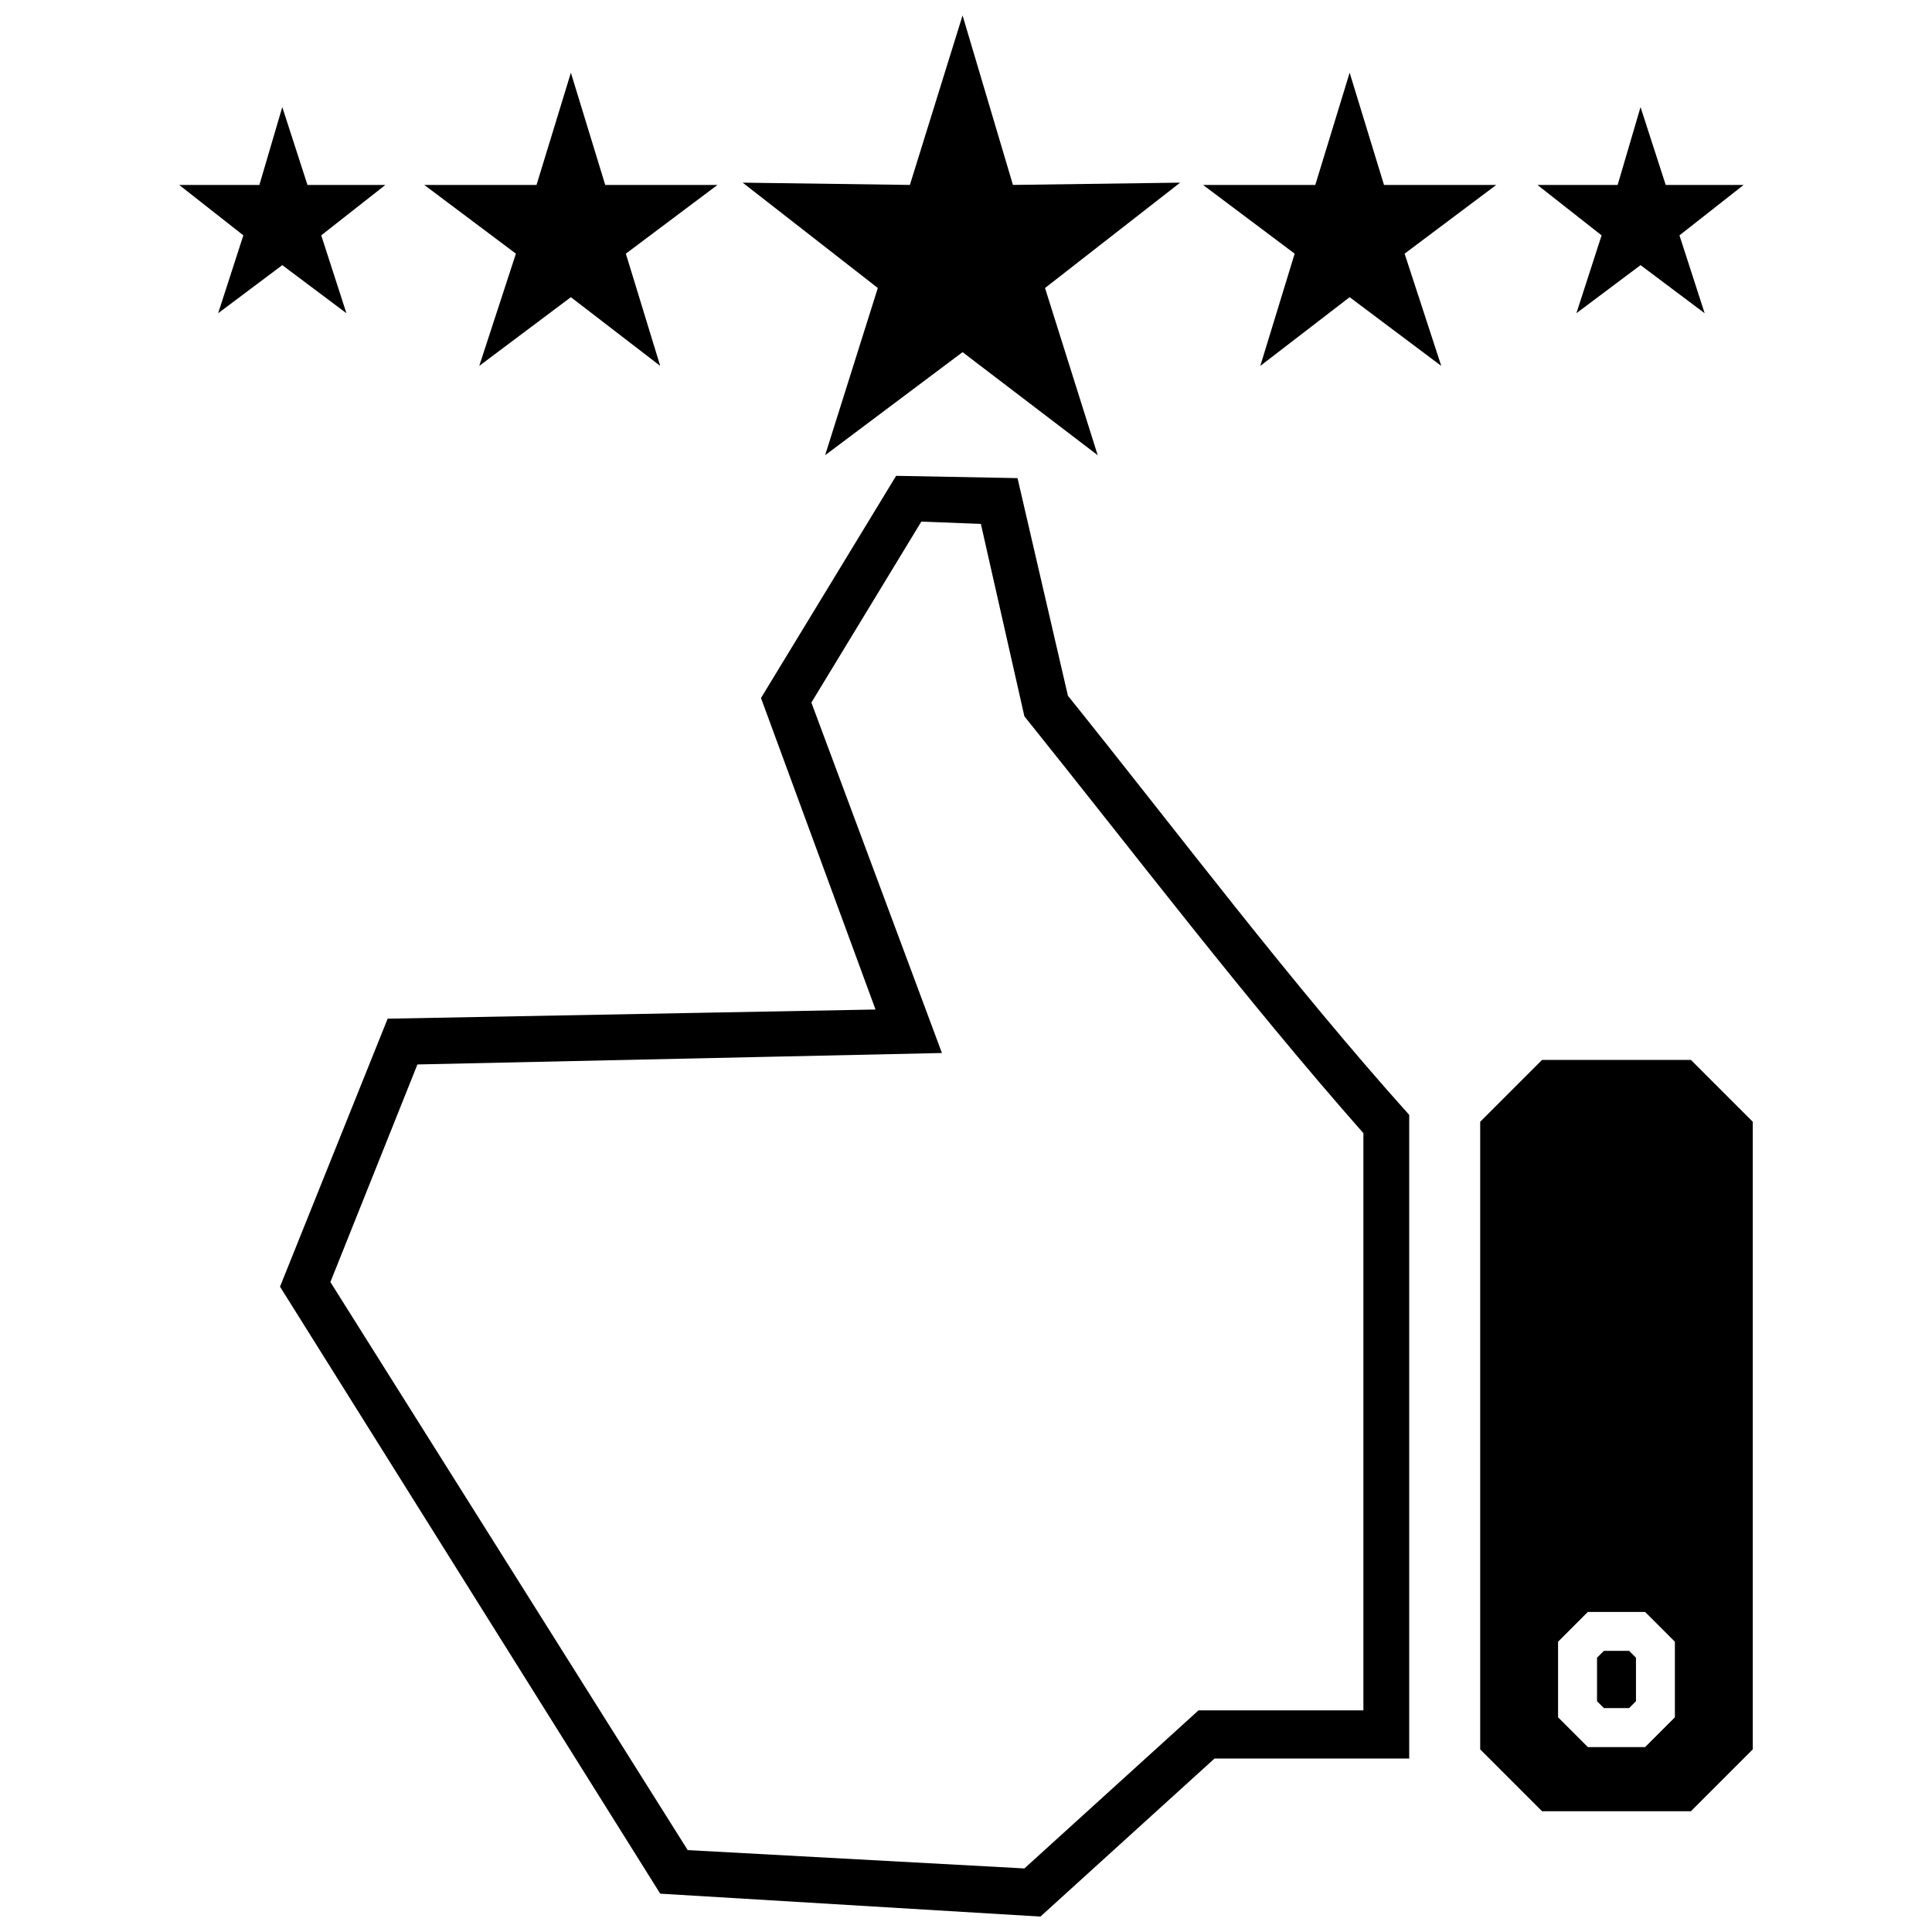 <?xml version="1.0" encoding="UTF-8"?>
<!-- Uploaded to: ICON Repo, www.iconrepo.com, Generator: ICON Repo Mixer Tools -->
<svg width="800px" height="800px" version="1.1" viewBox="144 144 512 512" xmlns="http://www.w3.org/2000/svg">
 <defs>
  <clipPath id="b">
   <path d="m218 270h300v381.9h-300z"/>
  </clipPath>
  <clipPath id="a">
   <path d="m340 148.09h117v116.91h-117z"/>
  </clipPath>
 </defs>
 <path d="m592.11 424.89h-39.453l-16.391 16.391v166.32l16.391 16.391h39.453l16.391-16.391v-166.32zm-27.316 146.29-7.891 7.891v20.031l7.891 7.891h15.176l7.891-7.891v-20.031l-7.891-7.891z" fill-rule="evenodd"/>
 <g clip-path="url(#b)">
  <path d="m427.01 328.37-13.355-57.664-32.172-0.605-35.812 58.879 30.352 82.551-129.29 2.43-28.527 71.02 100.76 160.86 100.76 6.07 46.133-41.883h51.594v-170.57c-31.562-35.207-60.699-74.055-90.441-111.08zm78.305 115.94v152.96h-43.703l-46.133 41.883-89.23-4.856-94.691-150.54 23.066-57.664 139-3.035-34.598-92.871 29.137-47.953 15.781 0.605 11.531 50.988c29.742 37.027 58.273 74.66 89.836 110.47z"/>
 </g>
 <path d="m569.05 581.49h6.68l1.82 1.82v11.531l-1.82 1.824h-6.68l-1.82-1.824v-11.531z" fill-rule="evenodd"/>
 <g clip-path="url(#a)">
  <path d="m399.09 148.09-13.961 44.918-44.312-0.605 35.812 27.922-13.961 44.309 36.422-27.312 35.812 27.312-13.961-44.309 35.812-27.922-44.312 0.605z" fill-rule="evenodd"/>
 </g>
 <path d="m501.67 163.27-9.105 29.742h-29.742l24.277 18.211-9.105 29.742 23.676-18.211 24.277 18.211-9.711-29.742 24.281-18.211h-29.742z" fill-rule="evenodd"/>
 <path d="m295.29 163.27-9.105 29.742h-29.746l24.281 18.211-9.711 29.742 24.281-18.211 23.672 18.211-9.105-29.742 24.281-18.211h-29.746z" fill-rule="evenodd"/>
 <path d="m218.81 172.38-6.07 20.637h-21.242l16.992 13.355-6.676 20.637 16.996-12.746 16.996 12.746-6.676-20.637 16.996-13.355h-20.641z" fill-rule="evenodd"/>
 <path d="m578.76 172.38-6.07 20.637h-21.246l16.996 13.355-6.676 20.637 16.996-12.746 16.992 12.746-6.676-20.637 16.996-13.355h-20.637z" fill-rule="evenodd"/>
</svg>